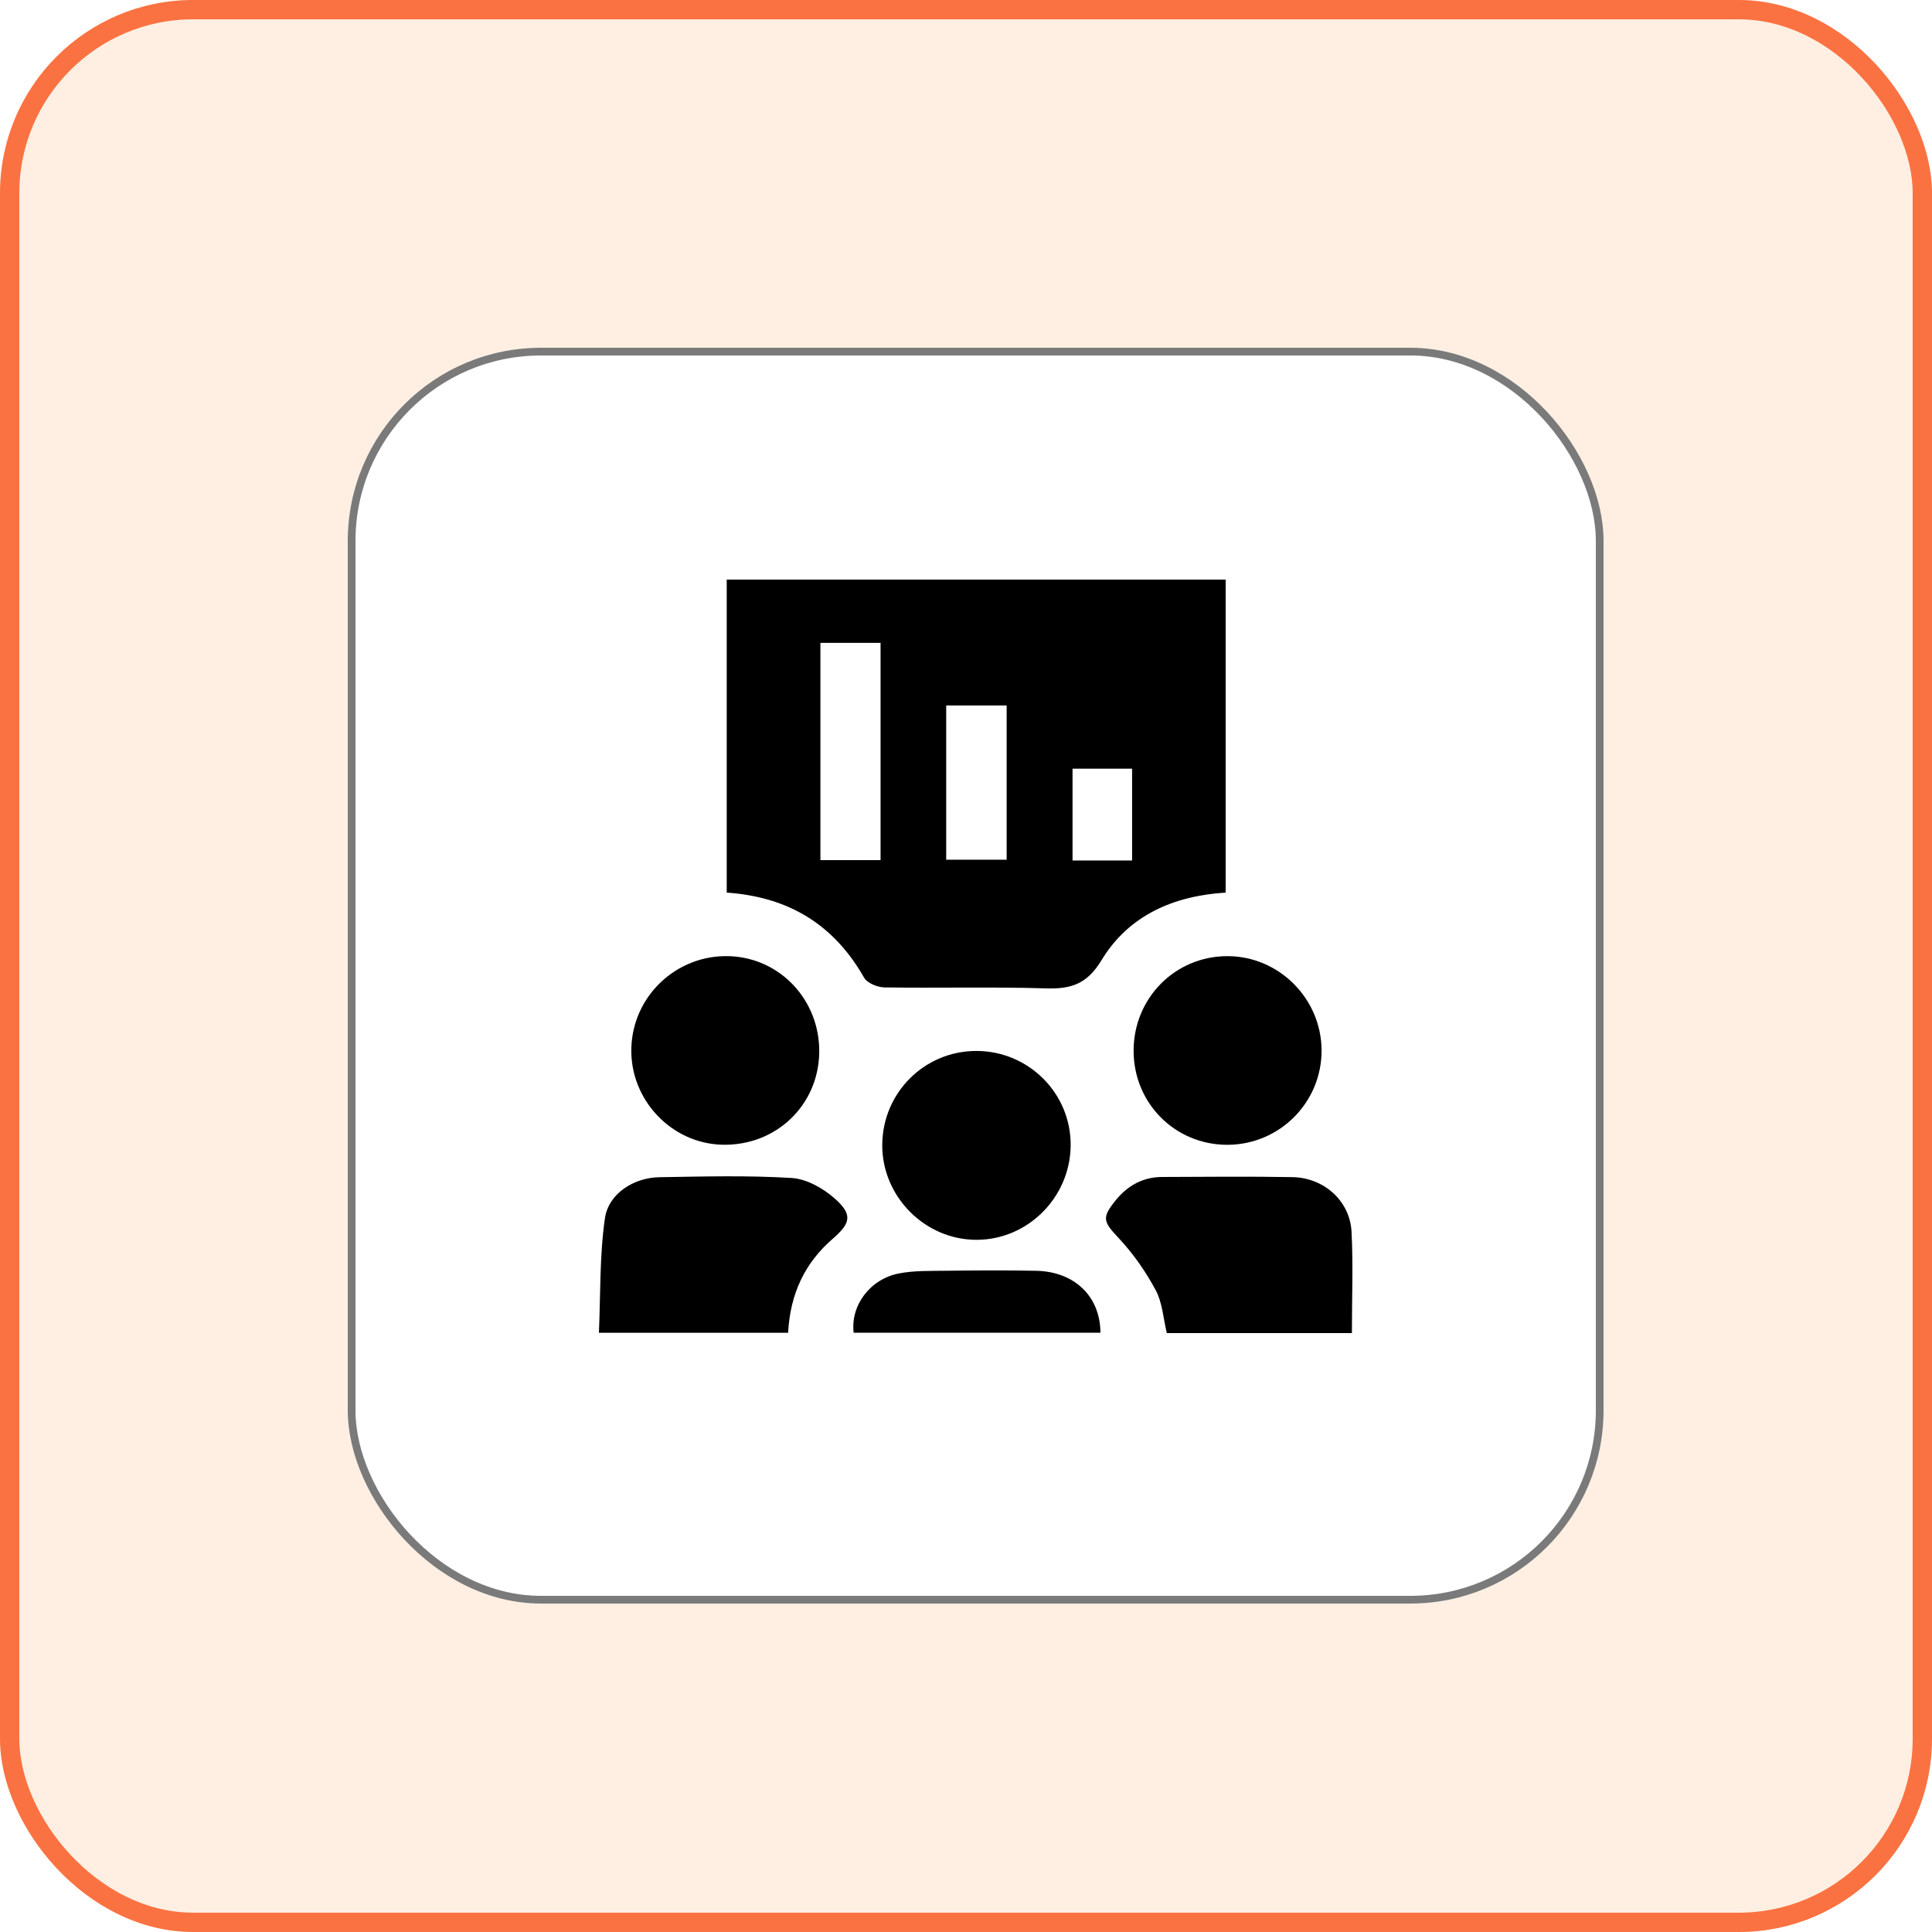 <svg width="100" height="100" viewBox="0 0 100 100" fill="none" xmlns="http://www.w3.org/2000/svg">
<g filter="url(#filter0_i_829_670)">
<rect width="100" height="100" rx="10" fill="#FEEFE2"/>
</g>
<rect x="0.5" y="0.5" width="99" height="99" rx="9.5" stroke="#FA7241"/>
<g filter="url(#filter1_d_829_670)">
<rect x="18" y="18" width="65" height="65" rx="10" fill="white"/>
<rect x="18.2" y="18.2" width="64.6" height="64.6" rx="9.8" stroke="#7A7A7A" stroke-width="0.4"/>
</g>
<path d="M37.615 46.201C37.615 40.779 37.615 35.419 37.615 30C46.232 30 54.799 30 63.44 30C63.44 35.388 63.44 40.771 63.44 46.201C60.747 46.366 58.422 47.378 57.019 49.693C56.262 50.942 55.438 51.198 54.139 51.158C51.354 51.074 48.566 51.15 45.779 51.108C45.416 51.103 44.885 50.887 44.724 50.602C43.166 47.863 40.832 46.425 37.615 46.201ZM42.464 44.52C43.563 44.52 44.558 44.52 45.578 44.52C45.578 40.733 45.578 37.01 45.578 33.274C44.507 33.274 43.51 33.274 42.464 33.274C42.464 37.035 42.464 40.735 42.464 44.52ZM48.975 36.515C48.975 39.251 48.975 41.869 48.975 44.499C50.053 44.499 51.071 44.499 52.104 44.499C52.104 41.795 52.104 39.176 52.104 36.515C51.046 36.515 50.044 36.515 48.975 36.515ZM58.597 44.539C58.597 42.876 58.597 41.334 58.597 39.787C57.525 39.787 56.524 39.787 55.514 39.787C55.514 41.409 55.514 42.973 55.514 44.539C56.581 44.539 57.557 44.539 58.597 44.539Z" fill="black"/>
<path d="M40.792 68.985C37.564 68.985 34.407 68.985 31 68.985C31.086 67.012 31.03 65.016 31.31 63.065C31.493 61.78 32.803 60.953 34.135 60.932C36.415 60.895 38.703 60.833 40.976 60.972C41.745 61.02 42.601 61.501 43.202 62.032C44.14 62.861 44.039 63.306 43.107 64.114C41.663 65.363 40.902 66.952 40.792 68.985Z" fill="black"/>
<path d="M69.974 69C66.708 69 63.55 69 60.395 69C60.208 68.23 60.166 67.426 59.822 66.784C59.307 65.823 58.662 64.897 57.918 64.101C57.106 63.232 57 63.044 57.762 62.11C58.377 61.358 59.166 60.924 60.148 60.92C62.398 60.911 64.648 60.888 66.898 60.928C68.53 60.957 69.869 62.158 69.955 63.751C70.044 65.461 69.974 67.178 69.974 69Z" fill="black"/>
<path d="M50.532 54.397C53.251 54.395 55.453 56.609 55.417 59.312C55.381 61.986 53.197 64.168 50.55 64.173C47.87 64.179 45.638 61.921 45.665 59.234C45.694 56.548 47.854 54.399 50.532 54.397Z" fill="black"/>
<path d="M63.518 59.255C60.828 59.253 58.691 57.117 58.675 54.416C58.66 51.674 60.819 49.485 63.537 49.49C66.192 49.494 68.382 51.678 68.404 54.342C68.427 57.049 66.232 59.257 63.518 59.255Z" fill="black"/>
<path d="M42.403 54.495C42.353 57.226 40.153 59.314 37.391 59.251C34.751 59.19 32.609 56.925 32.678 54.26C32.746 51.557 35.01 49.418 37.718 49.49C40.379 49.565 42.452 51.777 42.403 54.495Z" fill="black"/>
<path d="M56.958 68.981C52.699 68.981 48.442 68.981 44.185 68.981C44.016 67.583 45.02 66.206 46.529 65.913C47.326 65.759 48.163 65.785 48.982 65.774C50.532 65.755 52.085 65.745 53.635 65.776C55.617 65.818 56.95 67.101 56.958 68.981Z" fill="black"/>
<defs>
<filter id="filter0_i_829_670" x="0" y="0" width="100" height="100" filterUnits="userSpaceOnUse" color-interpolation-filters="sRGB">
<feFlood flood-opacity="0" result="BackgroundImageFix"/>
<feBlend mode="normal" in="SourceGraphic" in2="BackgroundImageFix" result="shape"/>
<feColorMatrix in="SourceAlpha" type="matrix" values="0 0 0 0 0 0 0 0 0 0 0 0 0 0 0 0 0 0 127 0" result="hardAlpha"/>
<feOffset/>
<feGaussianBlur stdDeviation="6.75"/>
<feComposite in2="hardAlpha" operator="arithmetic" k2="-1" k3="1"/>
<feColorMatrix type="matrix" values="0 0 0 0 0.98 0 0 0 0 0.447 0 0 0 0 0.255 0 0 0 1 0"/>
<feBlend mode="normal" in2="shape" result="effect1_innerShadow_829_670"/>
</filter>
<filter id="filter1_d_829_670" x="9.8" y="9.8" width="81.4" height="81.4" filterUnits="userSpaceOnUse" color-interpolation-filters="sRGB">
<feFlood flood-opacity="0" result="BackgroundImageFix"/>
<feColorMatrix in="SourceAlpha" type="matrix" values="0 0 0 0 0 0 0 0 0 0 0 0 0 0 0 0 0 0 127 0" result="hardAlpha"/>
<feOffset/>
<feGaussianBlur stdDeviation="4.1"/>
<feComposite in2="hardAlpha" operator="out"/>
<feColorMatrix type="matrix" values="0 0 0 0 0 0 0 0 0 0 0 0 0 0 0 0 0 0 0.25 0"/>
<feBlend mode="normal" in2="BackgroundImageFix" result="effect1_dropShadow_829_670"/>
<feBlend mode="normal" in="SourceGraphic" in2="effect1_dropShadow_829_670" result="shape"/>
</filter>
</defs>
</svg>
